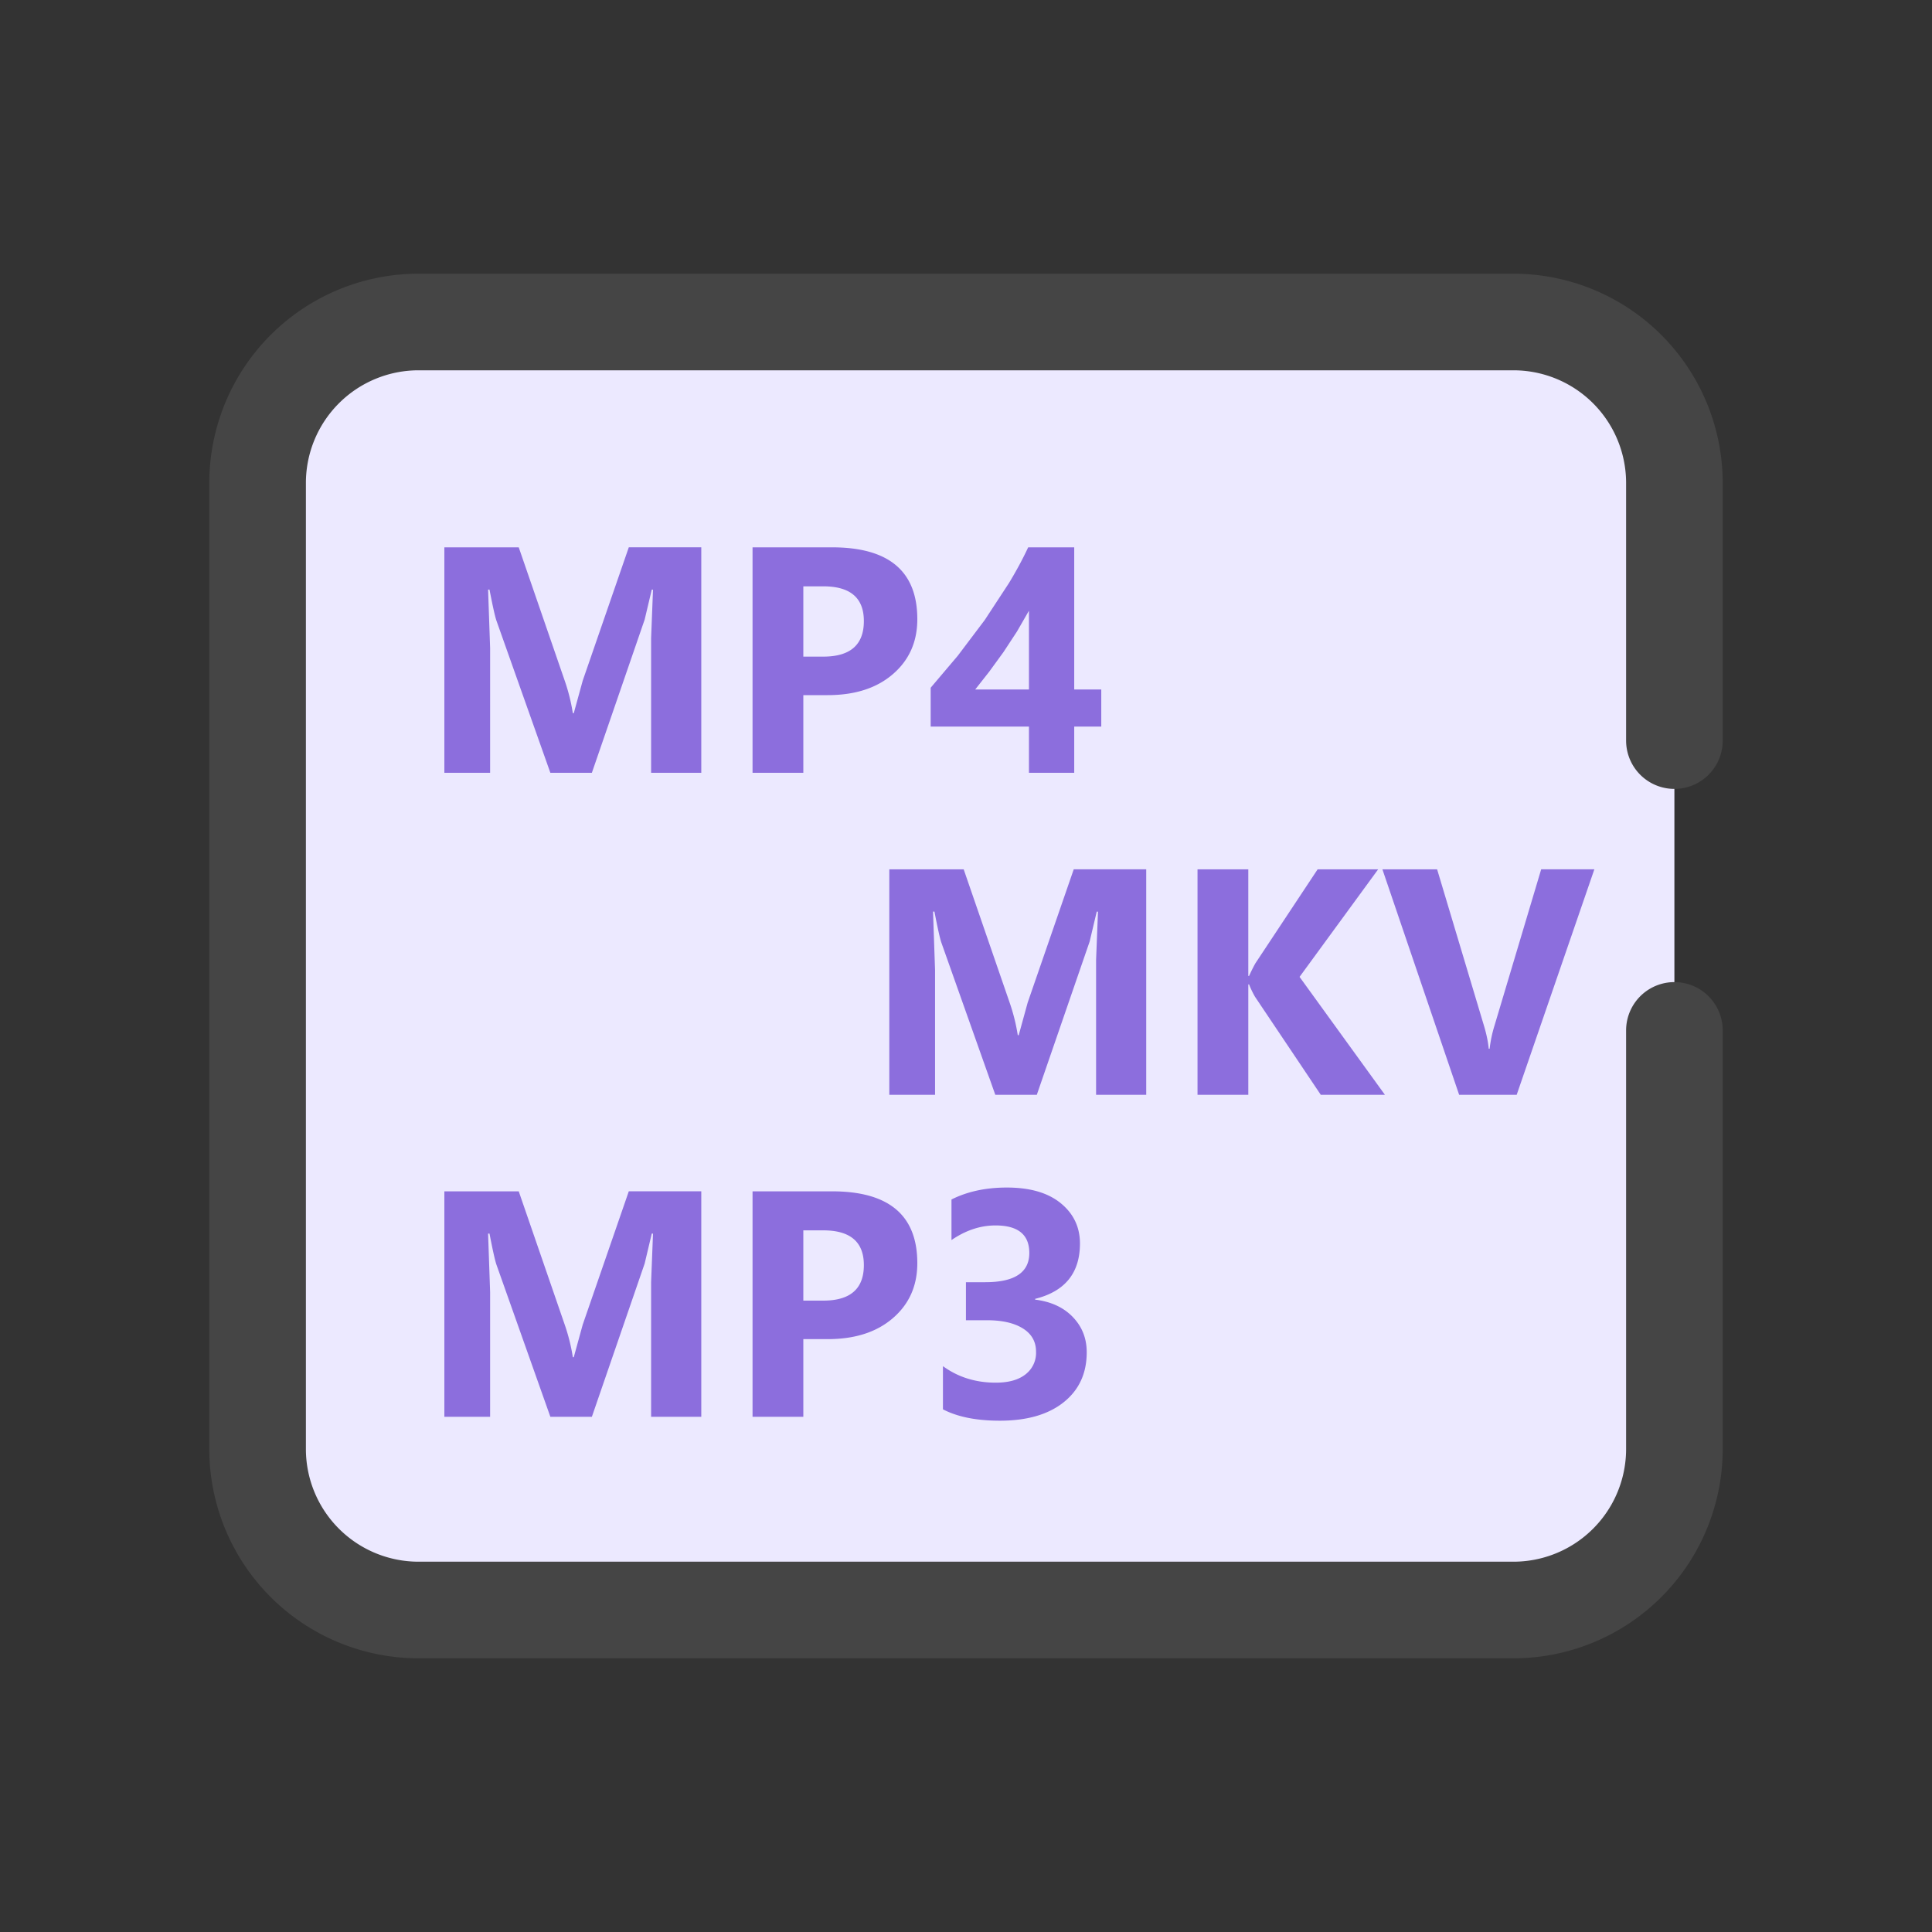 <svg xmlns="http://www.w3.org/2000/svg" width="60" height="60" fill="none" xmlns:v="https://vecta.io/nano"><rect width="100%" height="100%" fill="#333333" stroke="none"/><path fill-rule="evenodd" d="M52 32v13a5 5 0 0 1-5 5H13a5 5 0 0 1-5-5V15a5 5 0 0 1 5-5h34a5 5 0 0 1 5 5v8" fill="#ece9ff"/><path d="M52 32v13a5 5 0 0 1-5 5H13a5 5 0 0 1-5-5V15a5 5 0 0 1 5-5h34a5 5 0 0 1 5 5v8" stroke="#454545" stroke-width="3" stroke-linecap="round"/><path d="M21.779 24h-1.558v-4.189l.059-1.499h-.039l-.22.928L18.381 24h-1.289l-1.67-4.712c-.046-.127-.119-.453-.22-.977h-.044l.063 1.816V24h-1.421v-7.002h2.31l1.431 4.15a5.84 5.84 0 0 1 .249 1.001h.029l.278-1.011 1.431-4.141h2.251V24zm3.169-2.412V24h-1.577v-7.002h2.471c1.764 0 2.646.744 2.646 2.232 0 .703-.254 1.273-.762 1.709s-1.18.649-2.026.649h-.752zm0-3.379v2.183h.62c.84 0 1.26-.368 1.26-1.104 0-.719-.42-1.079-1.26-1.079h-.62zm8.413-1.211v4.414h.84v1.152h-.84V24h-1.406v-1.436h-3.052v-1.206l.84-.991.84-1.113.752-1.148c.234-.387.433-.757.596-1.108h1.431zm-3.076 4.414h1.67v-2.446l-.371.645-.42.64-.444.61-.434.552zM35.598 34H34.04v-4.189l.059-1.499h-.039l-.22.928L32.199 34H30.91l-1.67-4.712c-.046-.127-.119-.453-.22-.977h-.044l.063 1.816V34h-1.421v-7.002h2.31l1.431 4.15a5.85 5.85 0 0 1 .249 1.001h.029l.278-1.011 1.431-4.141h2.251V34zm7.412 0h-1.992l-2.041-3.042a2.92 2.92 0 0 1-.186-.386h-.024V34H37.19v-7.002h1.577v3.311h.024a5.33 5.33 0 0 1 .195-.391l1.934-2.92h1.88l-2.441 3.34L43.01 34zm6.504-7.002L47.102 34h-1.787l-2.383-7.002h1.699l1.46 4.873c.078.264.125.496.142.698h.029a3.95 3.95 0 0 1 .151-.718l1.45-4.854h1.65zM21.779 44h-1.558v-4.19l.059-1.499h-.039l-.22.928L18.381 44h-1.289l-1.67-4.712c-.046-.127-.119-.453-.22-.977h-.044l.063 1.816V44h-1.421v-7.002h2.31l1.431 4.15a5.84 5.84 0 0 1 .249 1.001h.029l.278-1.011 1.431-4.141h2.251V44zm3.169-2.412V44h-1.577v-7.002h2.471c1.764 0 2.646.744 2.646 2.232 0 .703-.254 1.273-.762 1.709s-1.18.649-2.026.649h-.752zm0-3.379v2.183h.62c.84 0 1.26-.368 1.26-1.103 0-.719-.42-1.079-1.26-1.079h-.62zm4.336 5.561v-1.343c.469.342 1.016.513 1.641.513.394 0 .7-.085.918-.254a.84.84 0 0 0 .332-.708c0-.312-.137-.553-.41-.723s-.643-.254-1.118-.254h-.649V39.82h.601c.911 0 1.367-.303 1.367-.908 0-.57-.35-.855-1.05-.855-.469 0-.924.151-1.367.454v-1.26c.492-.247 1.064-.371 1.719-.371.716 0 1.273.161 1.67.483s.601.74.601 1.255c0 .915-.464 1.488-1.392 1.719v.024c.495.062.885.242 1.172.542s.43.661.43 1.094c0 .654-.239 1.172-.718 1.553s-1.139.571-1.982.571c-.723 0-1.31-.117-1.763-.352z" fill="#8c6edd"/></svg>
